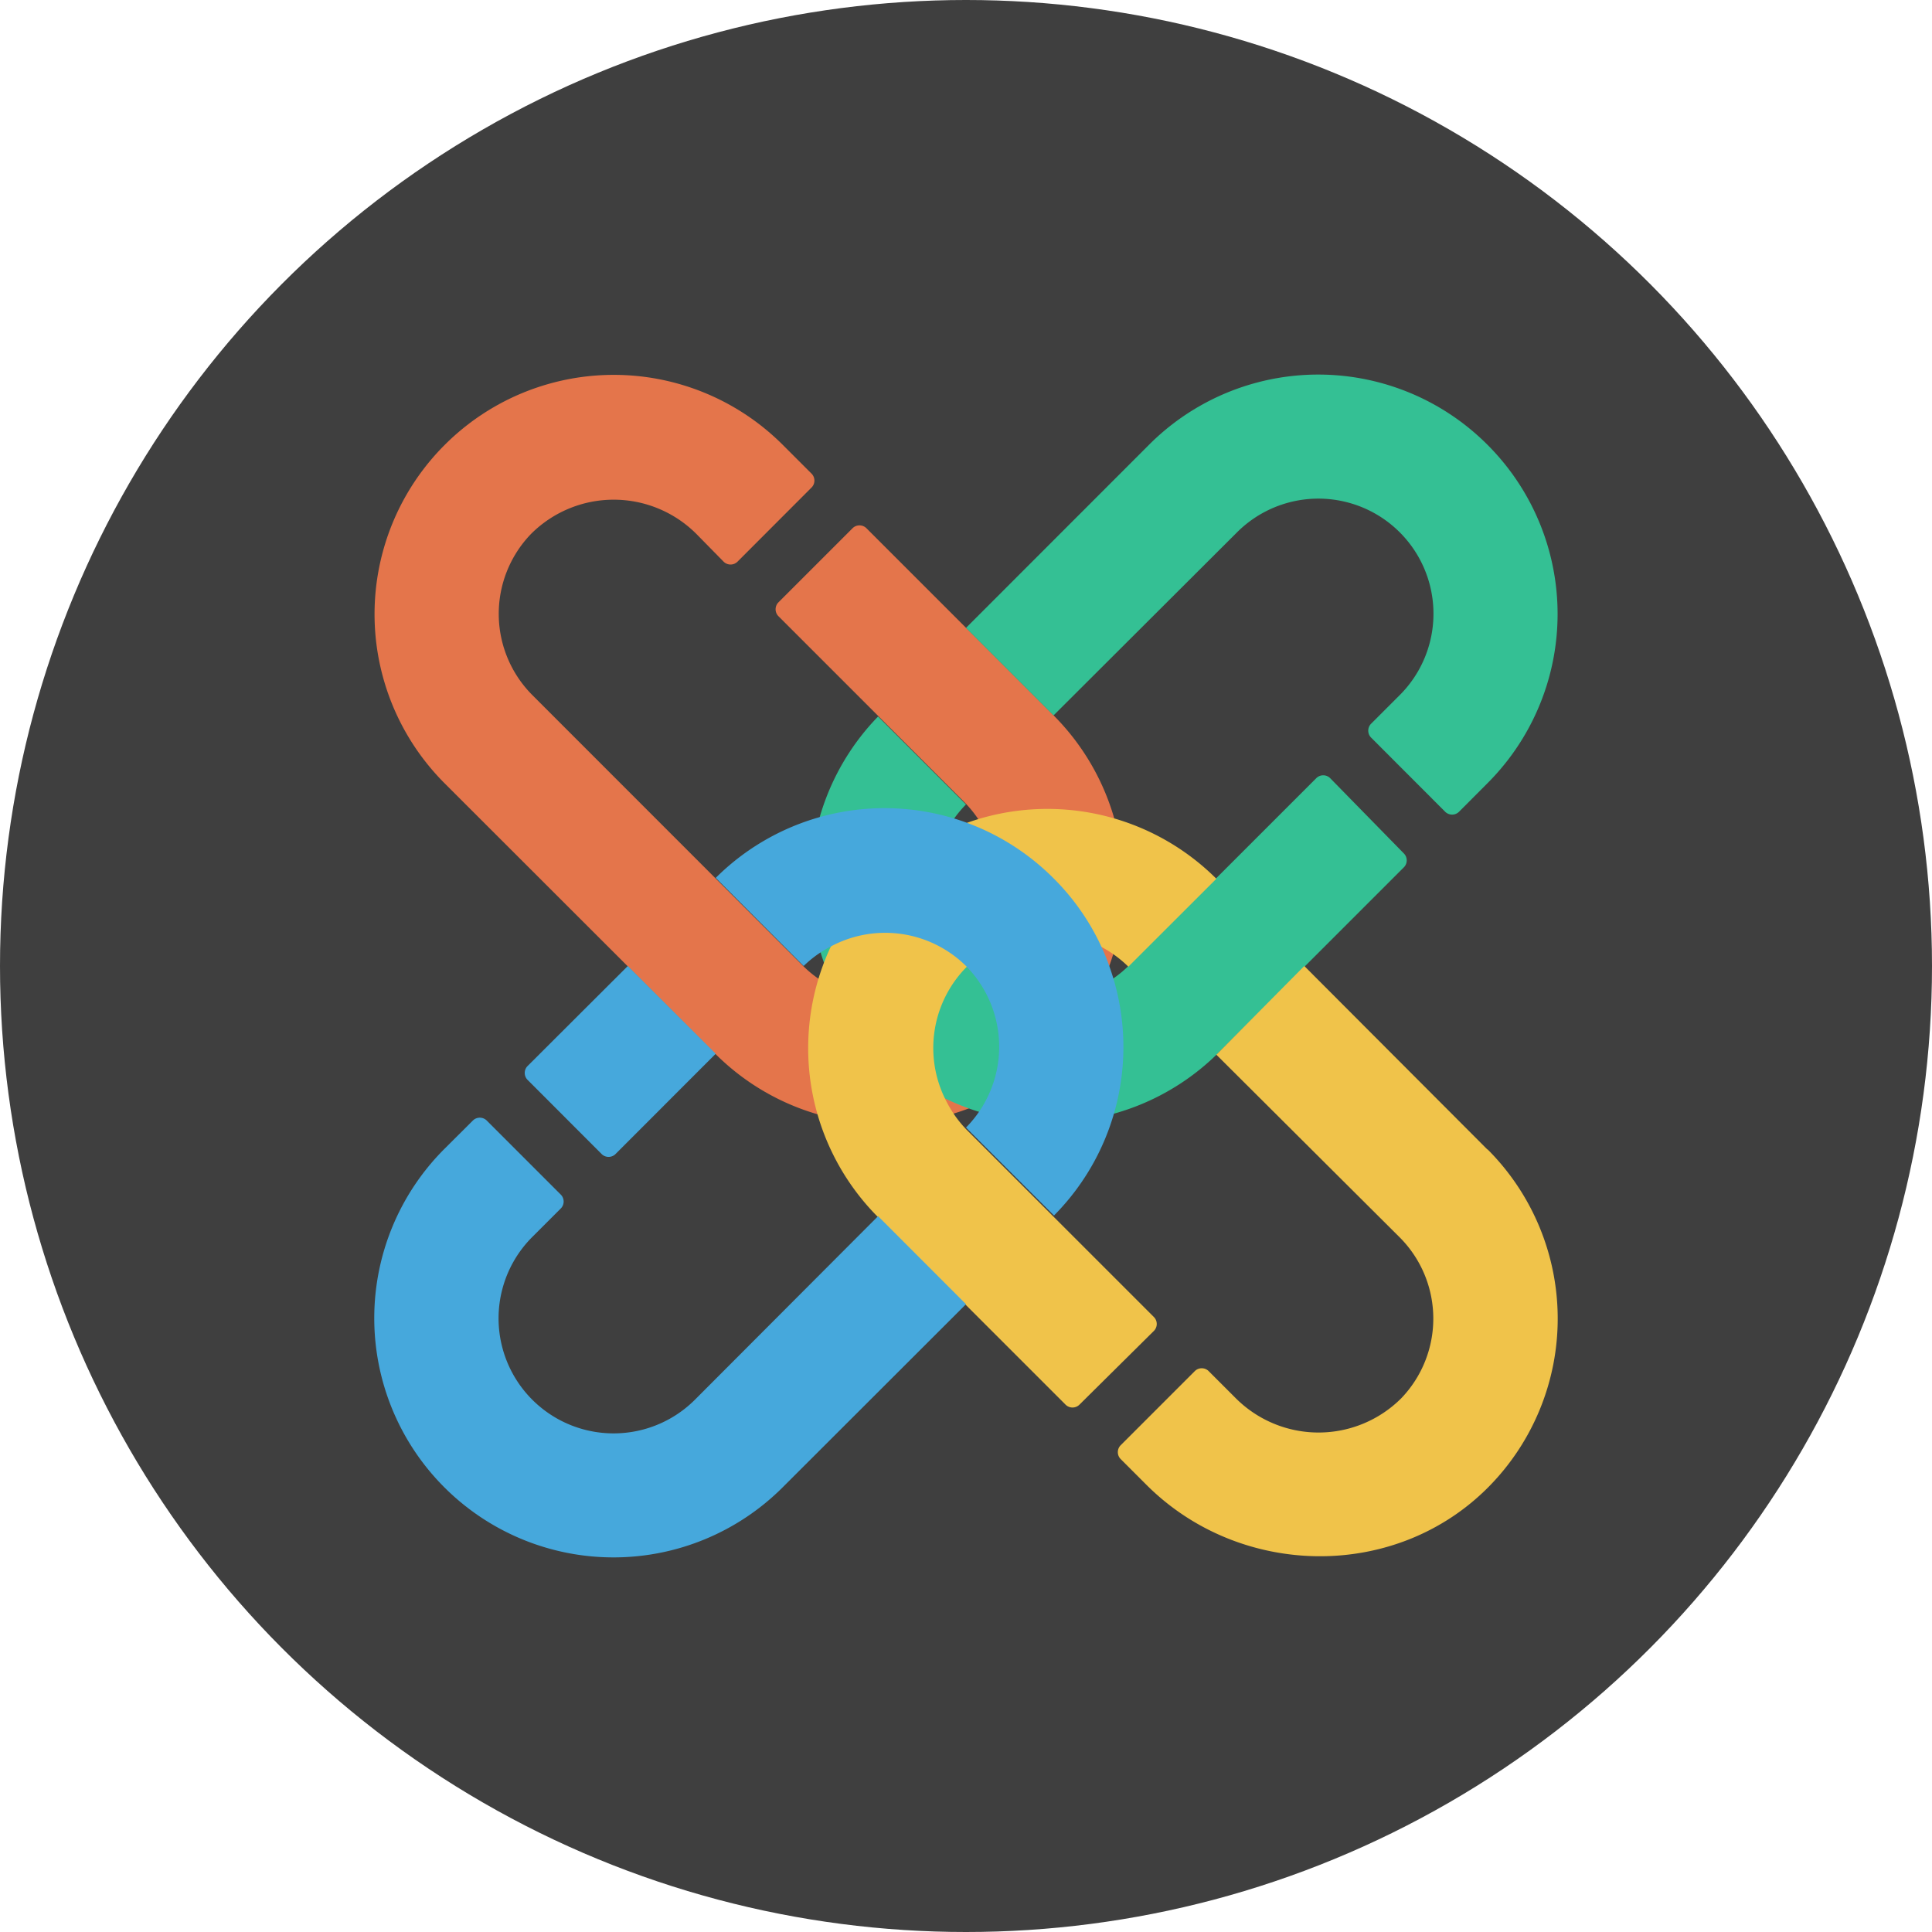 <svg xmlns="http://www.w3.org/2000/svg" viewBox="0 0 196 196"><defs><style>.cls-1{fill:#3f3f3f;}.cls-2{fill:#e4754b;}.cls-3{fill:#34c094;}.cls-4{fill:#f0c34a;}.cls-5{fill:#46a8dc;}</style></defs><title>资源 80</title><g id="图层_2" data-name="图层 2"><g id="图层_1-2" data-name="图层 1"><circle class="cls-1" cx="98" cy="98" r="98"/><path class="cls-2" d="M106.88,72.57l-19-19a1,1,0,0,0-1.37,0l-7.55,7.55a1,1,0,0,0,0,1.38L97.77,81.31a11.88,11.88,0,0,1,0,16.81A11.67,11.67,0,0,1,81.48,98L54,70.51a11.67,11.67,0,0,1-.14-16.33,11.86,11.86,0,0,1,16.8,0L73.43,57a1,1,0,0,0,1.37,0l7.55-7.56a1,1,0,0,0,0-1.37l-2.93-2.93a24.25,24.25,0,0,0-34.31,0h0a24.27,24.27,0,0,0,0,34.33L72.56,106.9a24.26,24.26,0,0,0,34.32,0h0A24.29,24.29,0,0,0,106.88,72.57Z"/><path class="cls-3" d="M150.89,45.11a24.25,24.25,0,0,0-34.31,0L98,63.7l8.88,8.88,0,0L125.5,54A11.65,11.65,0,1,1,142,70.52l-2.92,2.92a1,1,0,0,0,0,1.37l7.55,7.56a1,1,0,0,0,1.37,0l2.92-2.93A24.27,24.27,0,0,0,150.89,45.11Z"/><path class="cls-3" d="M134.93,78.93a1,1,0,0,0-1.38,0l-19,19a11.92,11.92,0,0,1-2.83,2.08A11.67,11.67,0,0,1,98,98l0,0a11.67,11.67,0,0,1,0-16.39l-8.92-8.92a24.27,24.27,0,0,0,34.36,34.28l19-19a1,1,0,0,0,0-1.37Z"/><path class="cls-4" d="M150.89,116.61,132.32,98,123.4,107,142,125.53a11.67,11.67,0,0,1,.14,16.34,11.87,11.87,0,0,1-16.8-.05l-2.74-2.74a1,1,0,0,0-1.37,0l-7.55,7.55a1,1,0,0,0,0,1.38l2.62,2.62c9.51,9.51,25.31,9.76,34.75.18a24.28,24.28,0,0,0-.13-34.2Z"/><path class="cls-4" d="M117.08,135a1,1,0,0,0,0-1.37l-19-19A11.82,11.82,0,0,1,96,111.71a11.68,11.68,0,0,1,2.09-13.64l0,0a11.66,11.66,0,0,1,16.38,0l8.93-8.92a24.27,24.27,0,0,0-34.28,34.37l19,19a1,1,0,0,0,1.37,0Z"/><path class="cls-5" d="M112.56,98.07a21.63,21.63,0,0,0-.87-2.13,23.94,23.94,0,0,0-4.81-6.84,24.25,24.25,0,0,0-6.81-4.8c-.68-.32-1.36-.6-2.06-.86a24.27,24.27,0,0,0-25.4,5.62L81.53,98a11.35,11.35,0,0,1,2.79-2A11.67,11.67,0,0,1,98,98l0,0a11.66,11.66,0,0,1,0,16.39l8.93,8.92A24.27,24.27,0,0,0,112.56,98.07Z"/><path class="cls-5" d="M62.43,117.09,72.61,106.9,63.69,98,53.51,108.16a1,1,0,0,0,0,1.38l7.54,7.55A1,1,0,0,0,62.43,117.09Z"/><path class="cls-5" d="M70.5,142A11.65,11.65,0,0,1,54,125.49l2.91-2.91a1,1,0,0,0,0-1.37l-7.55-7.55a1,1,0,0,0-1.37,0l-2.91,2.9a24.27,24.27,0,1,0,34.32,34.33L98,132.31l-8.92-8.93Z"/></g></g></svg>